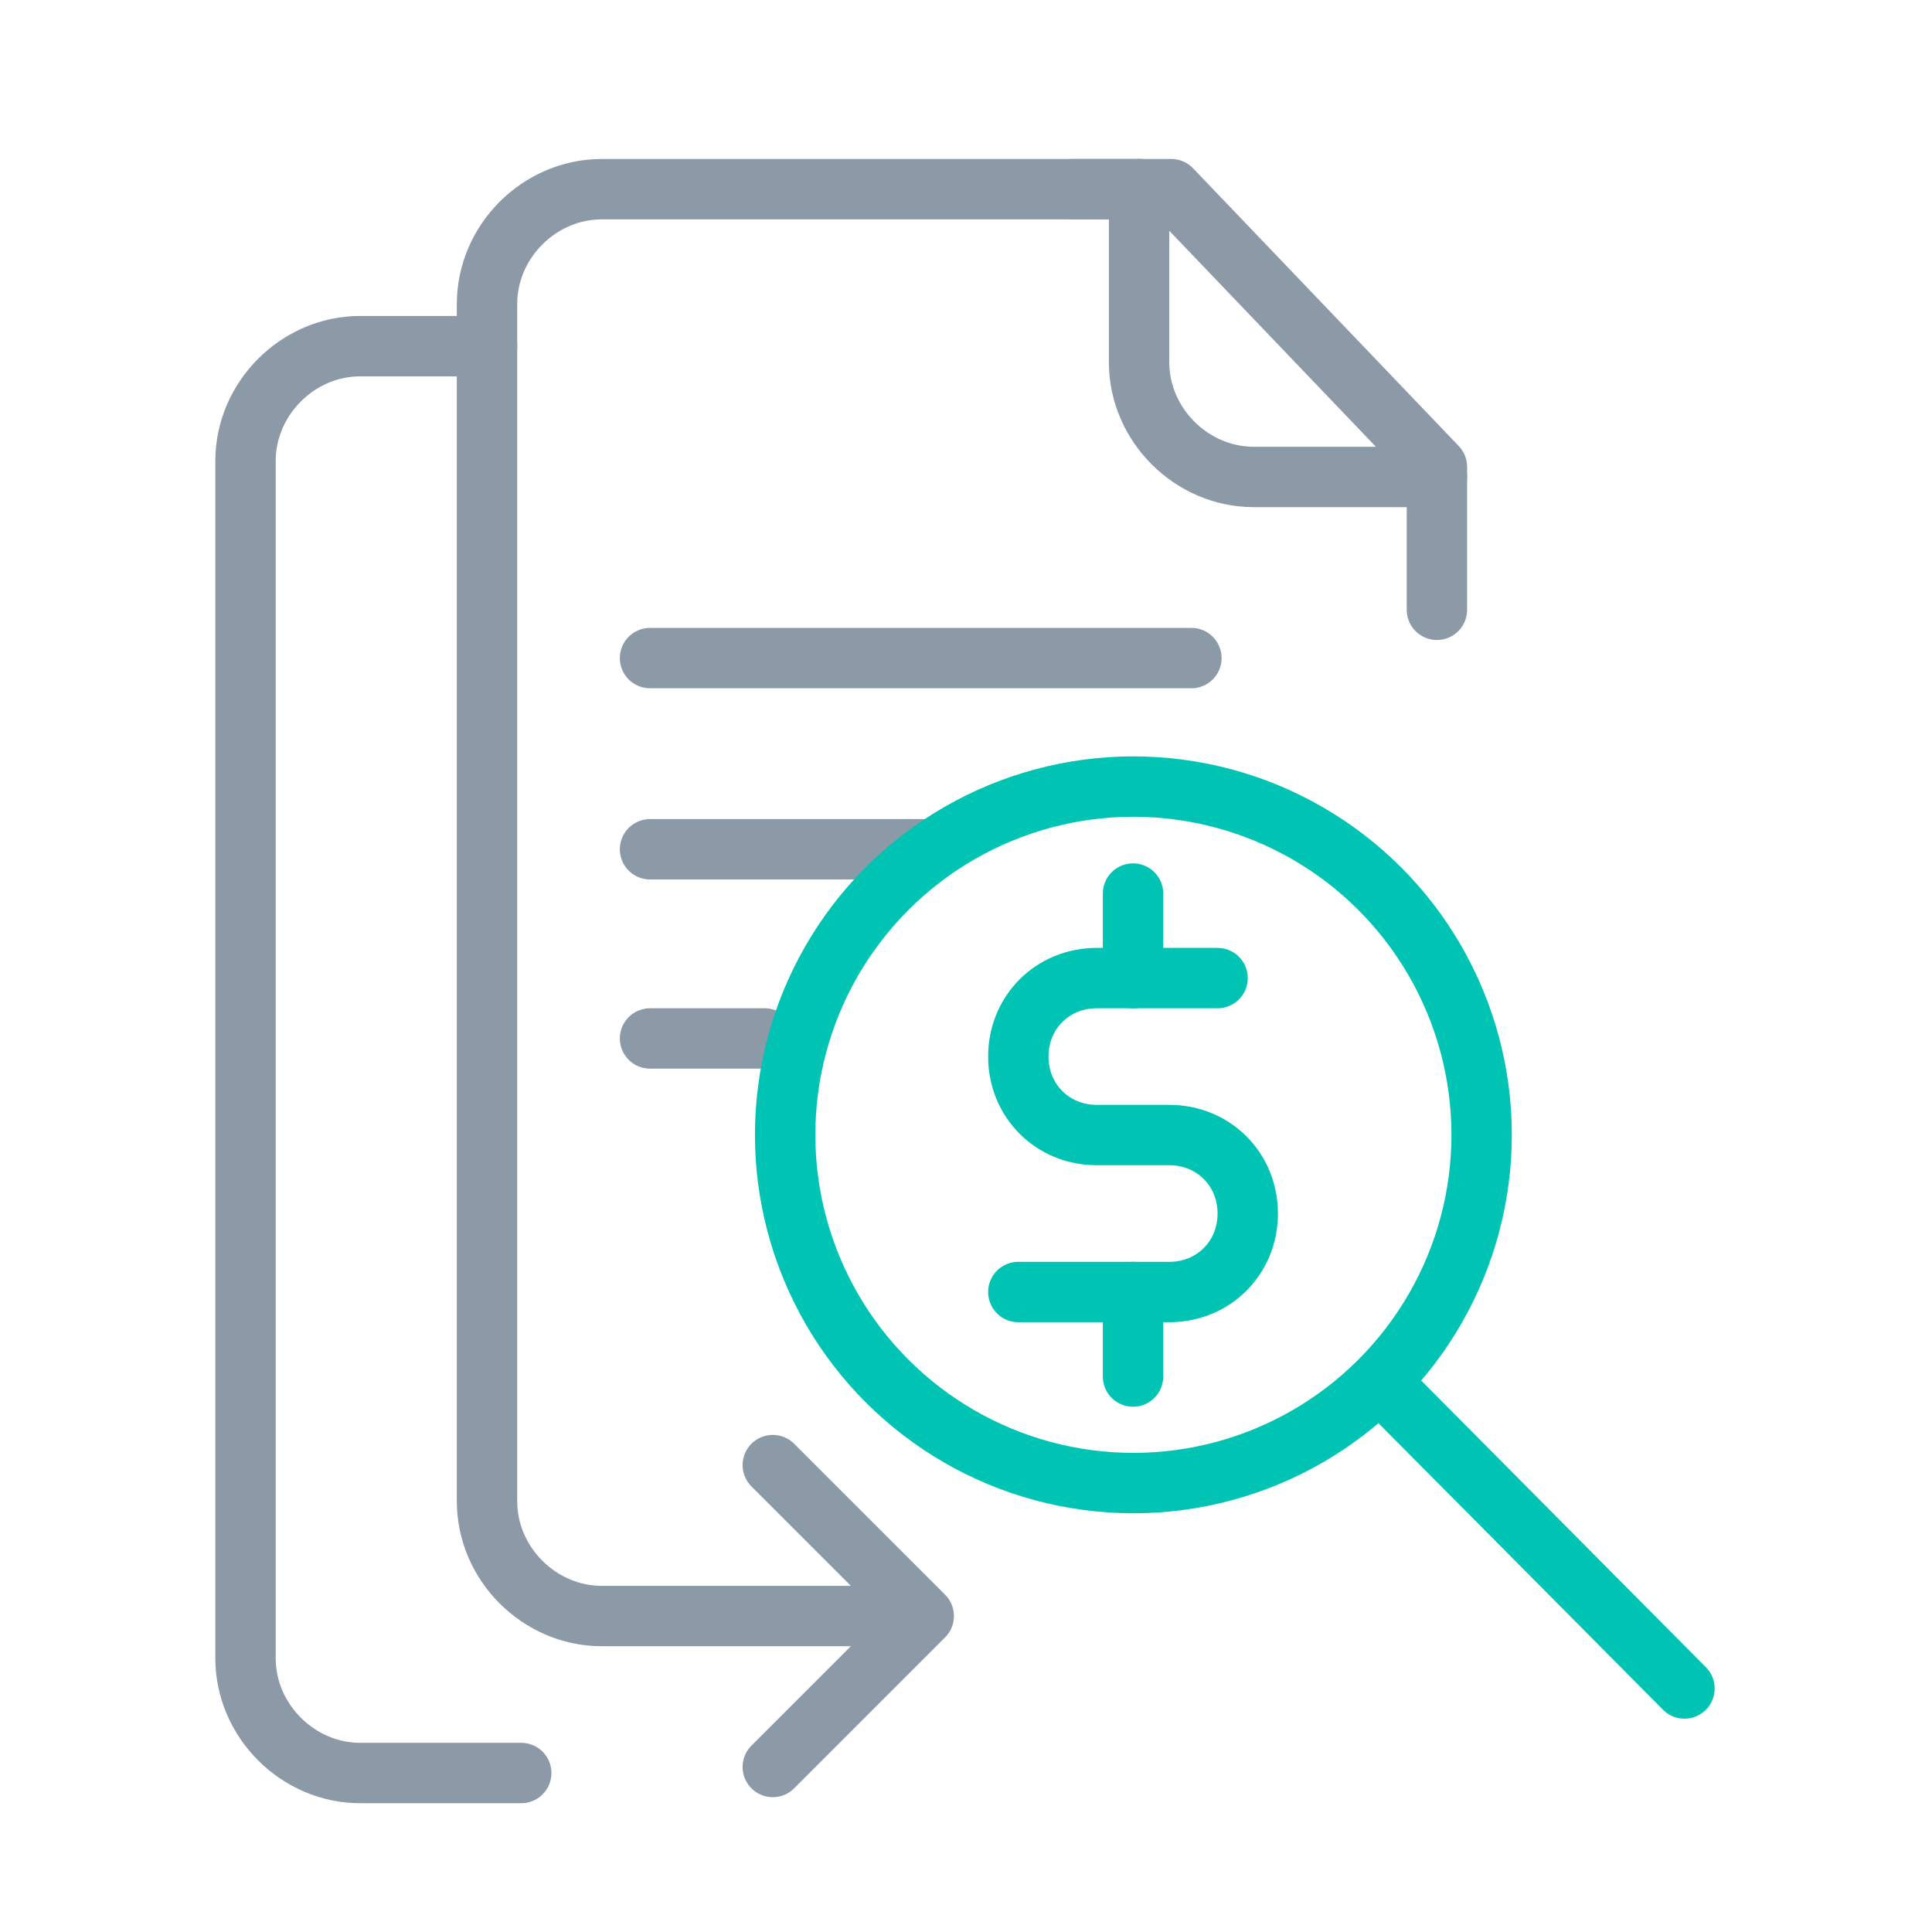 <?xml version="1.0" encoding="utf-8"?>
<!-- Generator: Adobe Illustrator 28.1.0, SVG Export Plug-In . SVG Version: 6.00 Build 0)  -->
<svg version="1.1" id="Layer_1" xmlns="http://www.w3.org/2000/svg" xmlns:xlink="http://www.w3.org/1999/xlink" x="0px" y="0px"
	 viewBox="0 0 96 96" style="enable-background:new 0 0 96 96;" xml:space="preserve">
<style type="text/css">
	.st0{fill:none;stroke:#8C99A6;stroke-width:3;stroke-linecap:round;stroke-miterlimit:10;}
	.st1{fill:none;stroke:#8C99A6;stroke-width:3;stroke-linecap:round;stroke-linejoin:round;stroke-miterlimit:10;}
	.st2{fill:none;stroke:#00C4B3;stroke-width:3;stroke-linecap:round;stroke-linejoin:round;stroke-miterlimit:10;}
</style>
<g>
	<line class="st0" x1="32.3" y1="51.6" x2="38" y2="51.6"/>
	<g>
		<path class="st0" d="M43.9,80.3h-14c-3.1,0-5.7-2.6-5.7-5.7V15.1c0-3.1,2.6-5.7,5.7-5.7h26.8"/>
	</g>
	<polyline class="st1" points="38.4,72.8 45.9,80.3 38.4,87.8 	"/>
	<g>
		<path class="st0" d="M56.6,9.4V18c0,3.1,2.6,5.7,5.7,5.7h9.1"/>
	</g>
	<line class="st0" x1="32.3" y1="32.7" x2="59.2" y2="32.7"/>
	<line class="st0" x1="32.3" y1="42.2" x2="45.9" y2="42.2"/>
	<polyline class="st1" points="71.4,30.3 71.4,23.2 58.2,9.4 53.3,9.4 	"/>
	<g>
		<g>
			
				<ellipse transform="matrix(0.924 -0.383 0.383 0.924 -17.305 25.838)" class="st2" cx="56.3" cy="56.4" rx="17.3" ry="17.3"/>
			<line class="st2" x1="69.4" y1="69.5" x2="83.7" y2="83.9"/>
		</g>
	</g>
	<g>
		<path class="st0" d="M24.2,17.2h-6.3c-3.1,0-5.7,2.6-5.7,5.7v59.5c0,3.1,2.6,5.7,5.7,5.7h8"/>
	</g>
	<g>
		<line class="st2" x1="56.3" y1="44.4" x2="56.3" y2="48.6"/>
		<path class="st2" d="M60.5,48.6h-6c-2.2,0-3.9,1.7-3.9,3.9c0,2.2,1.7,3.9,3.9,3.9h3.6c2.2,0,3.9,1.7,3.9,3.9s-1.7,3.9-3.9,3.9
			h-7.5"/>
		<line class="st2" x1="56.3" y1="64.2" x2="56.3" y2="68.4"/>
	</g>
</g>
</svg>
